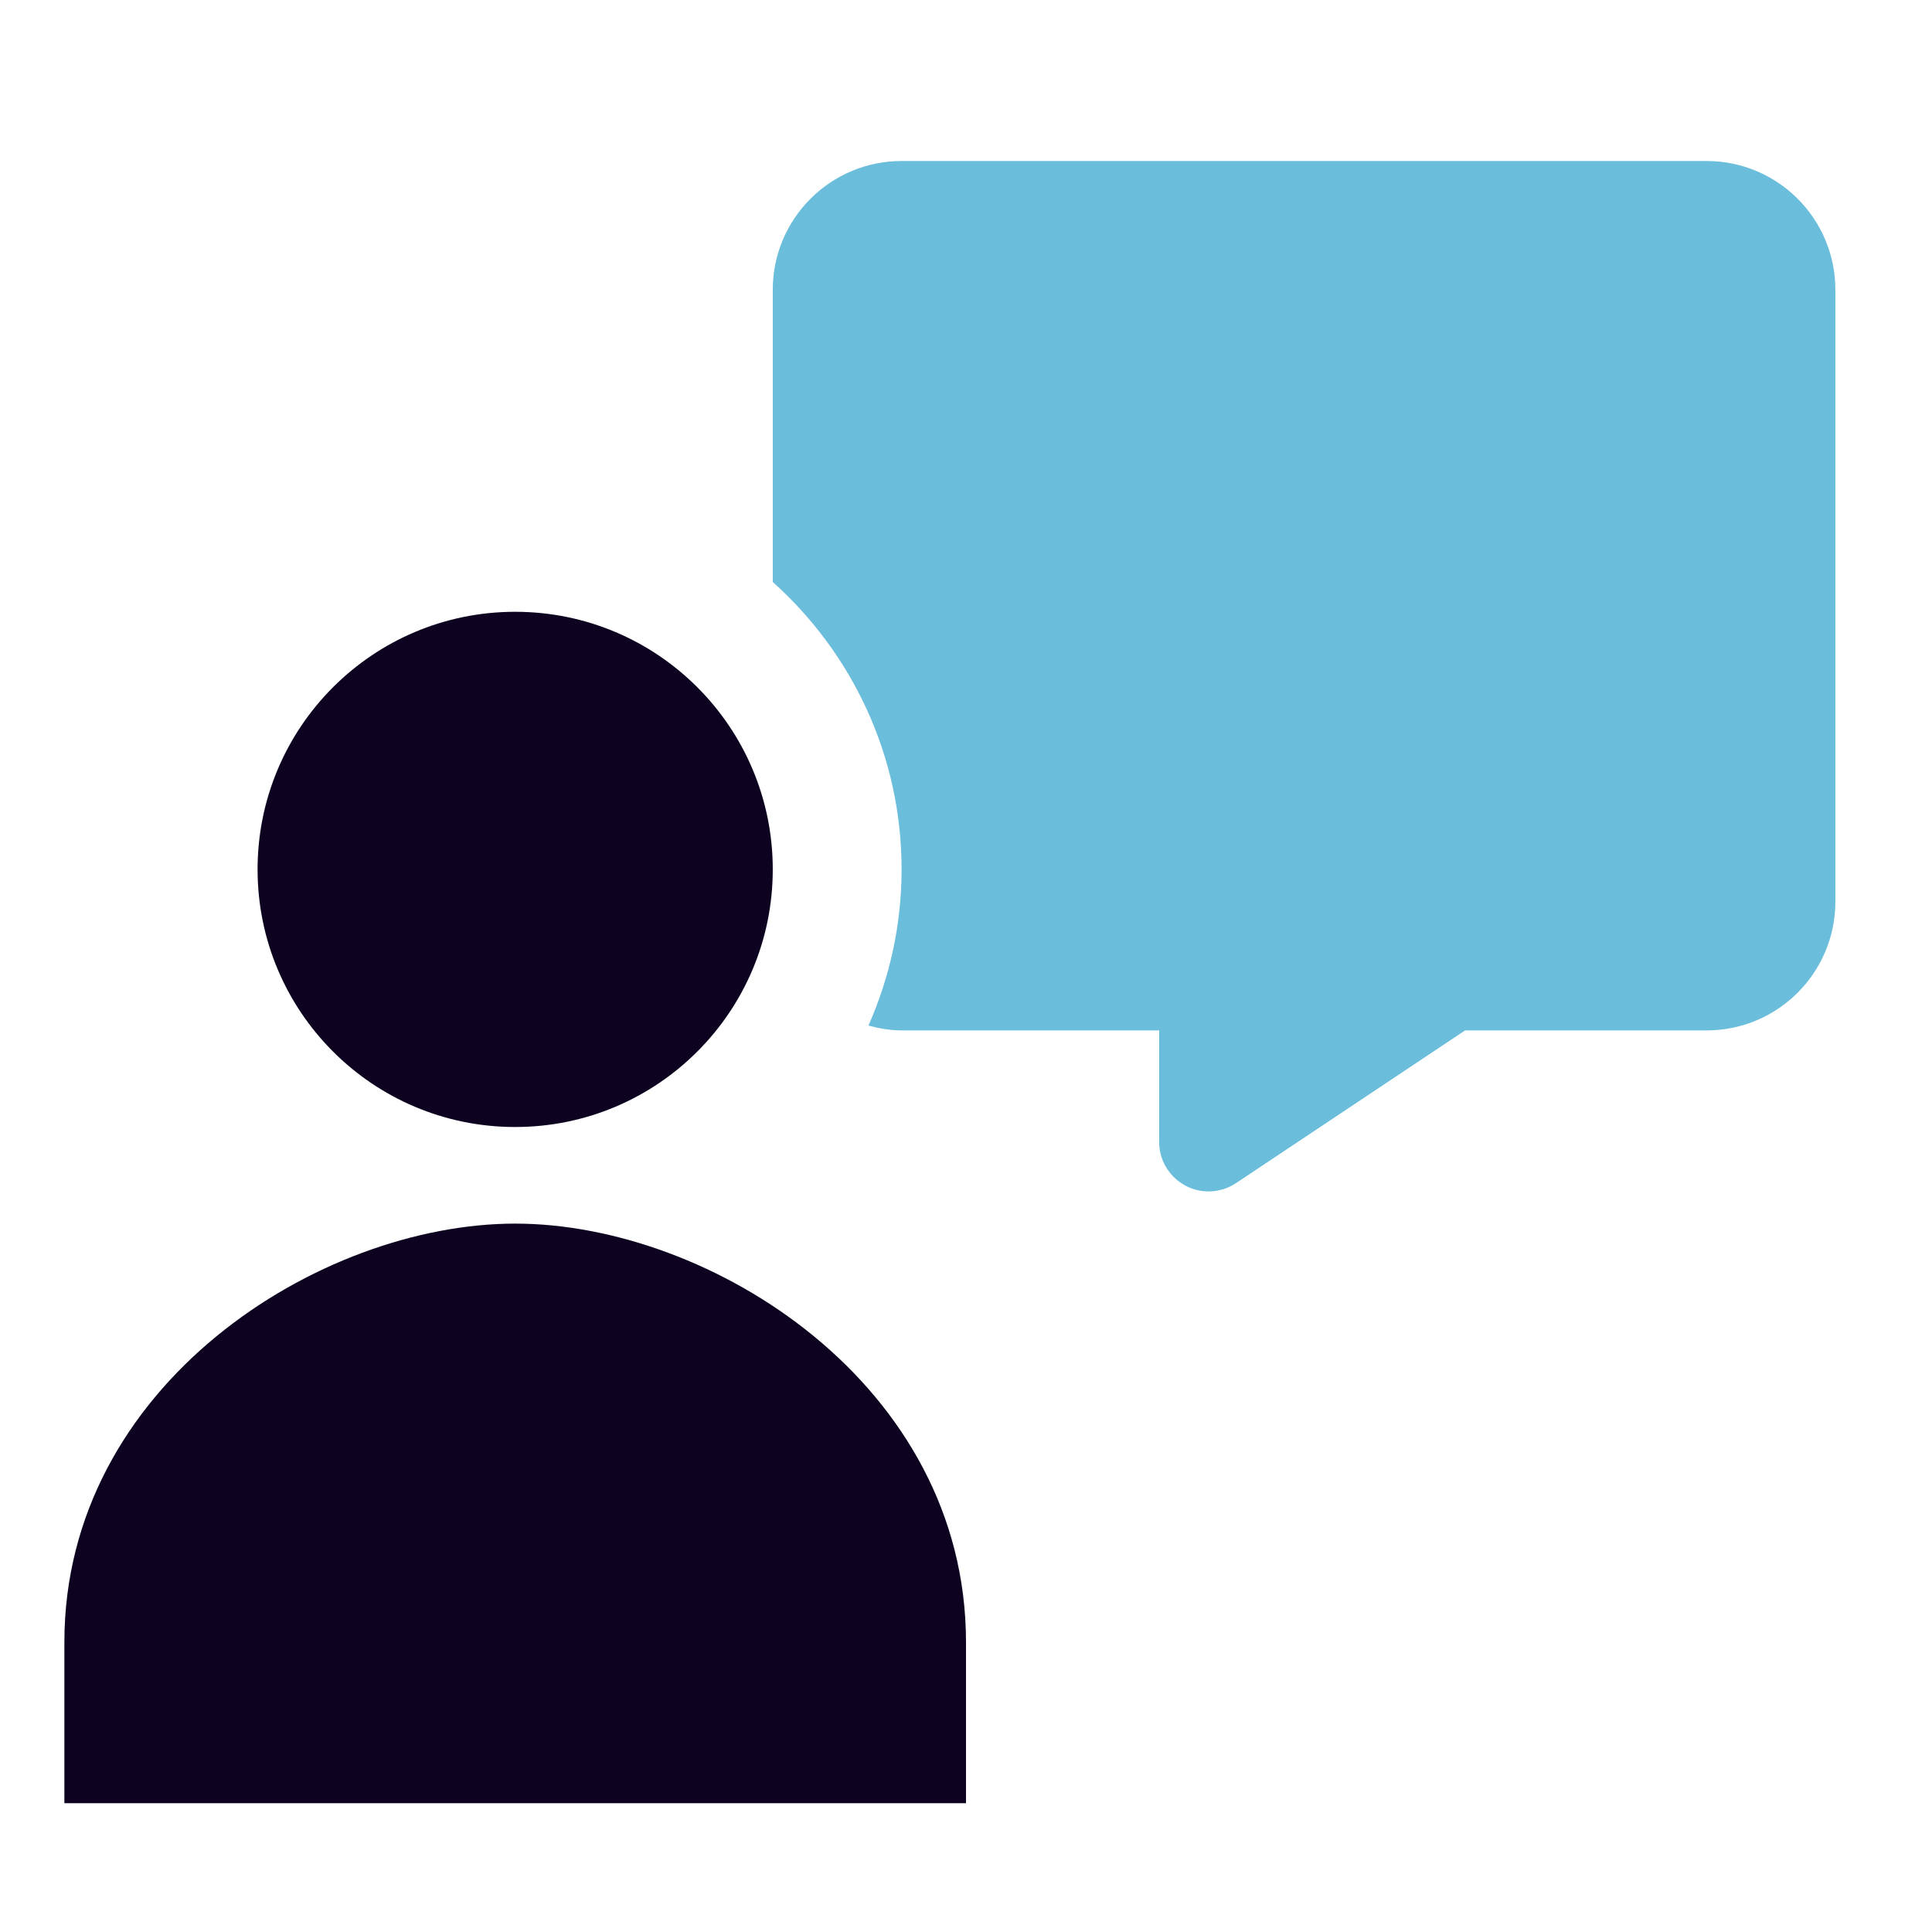 <?xml version="1.0" encoding="UTF-8"?>
<svg xmlns="http://www.w3.org/2000/svg" width="56" height="56" viewBox="0 0 56 56" fill="none">
  <path d="M14.932 32.667C19.056 32.667 22.399 29.324 22.399 25.2C22.399 21.076 19.056 17.733 14.932 17.733C10.809 17.733 7.466 21.076 7.466 25.2C7.466 29.324 10.809 32.667 14.932 32.667Z" fill="#0D0321"></path>
  <path d="M28 52.267V47.6C28 40.133 20.603 35.467 14.933 35.467C9.263 35.467 1.866 40.133 1.866 47.6V52.267H28Z" fill="#0D0321"></path>
  <path d="M49.466 4.667H26.133C24.071 4.667 22.399 6.339 22.399 8.4V16.869C24.685 18.919 26.133 21.887 26.133 25.2C26.133 26.813 25.785 28.341 25.172 29.727C25.48 29.809 25.799 29.867 26.133 29.867H33.599V33.101C33.599 33.892 34.242 34.534 35.032 34.534C35.315 34.534 35.592 34.45 35.827 34.293L42.466 29.867H49.466C51.528 29.867 53.199 28.195 53.199 26.134V8.4C53.199 6.339 51.528 4.667 49.466 4.667Z" fill="#6ABDDB"></path>
</svg>
